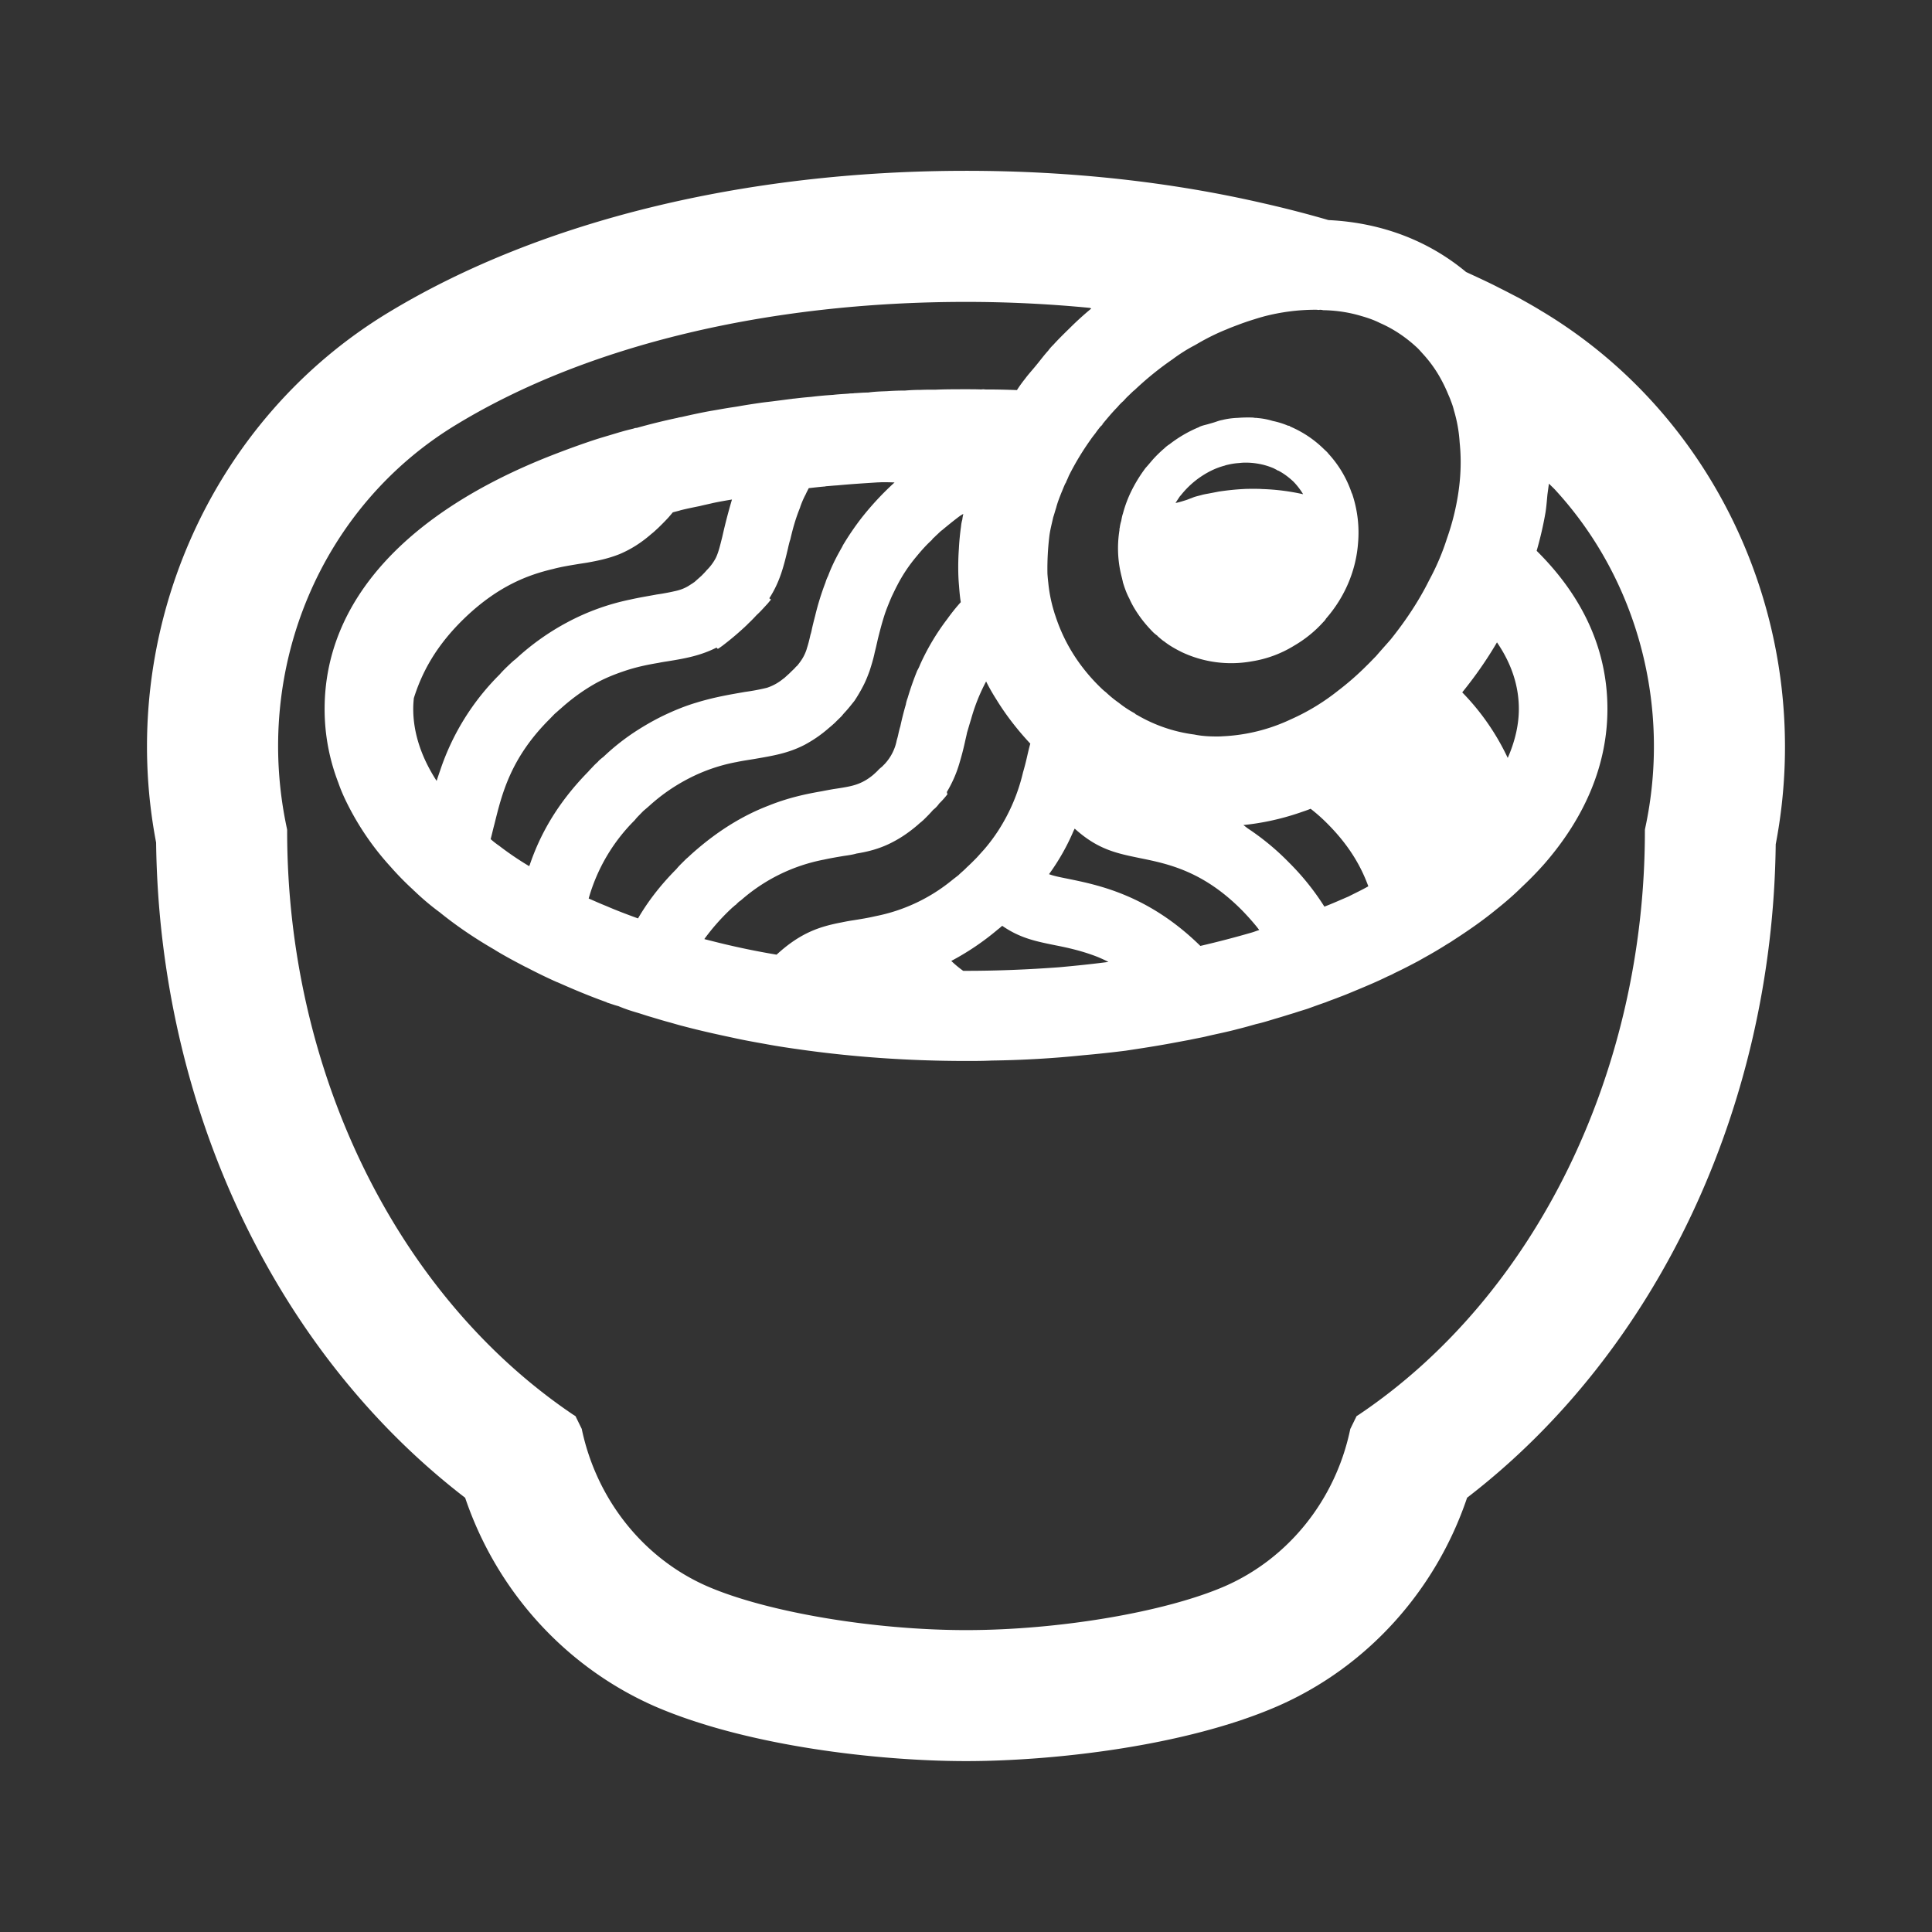 <svg xmlns="http://www.w3.org/2000/svg" width="46" height="46" fill="none"><rect width="100%" height="100%" fill="#333333" stroke="none"/><path fill="#fff" d="M36.72 7.416c-.192-.12-.38-.223-.556-.322-.162-.083-.317-.166-.468-.24-.255-.133-.525-.254-.79-.378C34 5.722 32.879 5.3 31.63 5.24a26.368 26.368 0 0 0-1.54-.398c-2.23-.515-4.617-.775-7.087-.775-5.262 0-10.134 1.19-13.722 3.354-4.284 2.574-6.515 7.67-5.564 12.64.078 6.297 2.83 12.12 7.358 15.6.754 2.23 2.397 4.034 4.514 4.965 2.22.962 5.381 1.305 7.414 1.305 2.033 0 5.195-.343 7.41-1.305 2.121-.925 3.765-2.735 4.518-4.966 4.524-3.478 7.275-9.302 7.348-15.557.961-5.012-1.274-10.114-5.559-12.688Zm-4.42 26.3-.15.307-.006.027c-.353 1.669-1.471 3.057-2.98 3.717-1.413.614-3.946 1.045-6.16 1.045-2.216 0-4.753-.43-6.168-1.045-1.508-.66-2.62-2.048-2.979-3.717l-.005-.027-.15-.306-.058-.036c-4.197-2.834-6.807-8.16-6.807-13.894v-.026l-.005-.031c-.821-3.812.811-7.686 4.06-9.636 3.1-1.877 7.406-2.906 12.111-2.906a30.564 30.564 0 0 1 2.951.143l.028.016a7.34 7.34 0 0 0-.512.465c-.133.13-.266.26-.393.4a.963.963 0 0 0-.118.135c-.102.112-.188.229-.281.342l-.019.023c-.083.102-.174.2-.252.306a2.97 2.97 0 0 0-.194.27c-.25-.01-.505-.015-.76-.015a.25.25 0 0 0-.087 0c-.118-.005-.24-.005-.363-.005-.24 0-.485 0-.72.01-.123 0-.245 0-.367.005-.123 0-.246.006-.368.016-.143 0-.291.005-.429.015-.153.006-.301.01-.45.032-.112 0-.214.01-.321.015-.01 0-.02 0-.03.005-.042 0-.078 0-.113.006-.128.01-.256.015-.373.03a8.58 8.58 0 0 0-.526.048 9.53 9.53 0 0 0-.399.041c-.01 0-.025 0-.035.005l-.005-.005-.005.005c-.138.016-.276.036-.409.052-.112.016-.225.026-.337.042-.178.026-.352.052-.526.083-.087.016-.173.026-.26.041-.133.021-.266.047-.398.068-.235.042-.475.094-.7.146-.03.005-.066.01-.097.02a15.225 15.225 0 0 0-.975.24.175.175 0 0 0-.072.015c-.107.027-.215.052-.317.084h-.005c-.184.057-.367.109-.551.166-.383.125-.75.26-1.108.4C9.71 12.19 7.729 14.29 7.729 16.88a4.859 4.859 0 0 0 .327 1.758c.087.254.21.504.347.753a6.57 6.57 0 0 0 .894 1.243c.168.192.357.385.551.561.005.01.01.016.016.016.189.182.398.359.618.52l.005.005c.393.317.832.614 1.302.884l.005.005c.23.14.475.27.726.401h.004c.24.125.48.244.74.359.006 0 .011.005.016.005.373.166.756.327 1.165.473v.005c.086.026.183.063.28.088.148.063.306.115.47.162.102.031.204.067.301.094.154.046.306.093.465.135.107.03.21.062.317.088.373.099.766.187 1.159.27.255.057.516.104.781.151.25.047.516.088.782.125 1.266.182 2.614.28 4.003.28.204 0 .409 0 .608-.01.735-.01 1.46-.052 2.165-.125.342-.03.685-.067 1.021-.109.378-.057.751-.114 1.114-.182l.419-.078c.117-.026.24-.047.357-.073.148-.036.296-.067.434-.098.113-.026.23-.052.342-.083.153-.037.296-.078.444-.12.164-.036.322-.088.48-.135.148-.042.287-.088.43-.13.107-.037.219-.068.326-.104.143-.052.286-.104.424-.151.113-.047.225-.083.327-.125.143-.052.286-.114.424-.171.24-.1.485-.203.715-.317.061-.027.112-.047.163-.078.2-.094.389-.193.567-.287l.138-.078a9.92 9.92 0 0 0 .562-.332c.035-.021.082-.047.117-.073.373-.24.725-.484 1.047-.749.215-.171.414-.343.603-.53.194-.182.378-.37.551-.567.96-1.108 1.491-2.35 1.491-3.676 0-1.42-.592-2.683-1.685-3.765.087-.302.158-.608.21-.91.023-.146.033-.289.047-.433l.035-.257c.056.057.116.11.169.17 1.944 2.127 2.75 5.143 2.121 8.044l-.005.031v.026c0 5.74-2.605 11.065-6.806 13.894l-.058.037ZM29.807 7.62c.088-.027.177-.057.264-.079.005 0 .01-.005.015-.005.419-.11.833-.161 1.236-.161.025 0 .04 0 .066.005h.006a.244.244 0 0 1 .107.005c.316.005.623.052.914.14.148.042.301.094.444.167.322.14.623.343.889.593.05.048.092.1.139.15a3.02 3.02 0 0 1 .429.606c.055.101.105.206.151.315.026.063.055.123.077.187.026.068.051.135.067.203.005.01.005.026.01.037.071.239.117.494.133.754.04.384.03.78-.03 1.185a5.846 5.846 0 0 1-.272 1.097 5.754 5.754 0 0 1-.423.993c-.24.484-.552.957-.915 1.41-.117.135-.235.264-.351.4-.078.078-.144.15-.22.223a6.699 6.699 0 0 1-.69.604 5.17 5.17 0 0 1-1.123.68 4.24 4.24 0 0 1-1.609.401h-.01c-.046.005-.097.005-.143.005-.184 0-.358-.01-.531-.046a3.607 3.607 0 0 1-1.369-.469.116.116 0 0 1-.05-.036 2.49 2.49 0 0 1-.379-.25 2.696 2.696 0 0 1-.306-.25 1.203 1.203 0 0 1-.118-.103 4.322 4.322 0 0 1-.434-.484 4.062 4.062 0 0 1-.653-1.237c-.02-.052-.031-.1-.046-.146a3.504 3.504 0 0 1-.123-.64 3.816 3.816 0 0 1-.02-.218 6.45 6.45 0 0 1 .05-.925c.021-.14.057-.276.088-.416.025-.073.045-.151.071-.23.03-.119.076-.233.123-.353.025-.057.046-.114.071-.171.01-.021.016-.042.036-.068.01-.031.026-.062.04-.093l.031-.073c.143-.286.317-.578.521-.864.031-.046.072-.098.113-.15.035-.052.076-.104.122-.161.02-.016.04-.037.062-.058-.016.01-.031.021-.041.032.122-.146.245-.297.383-.437l.005-.006a1.08 1.08 0 0 1 .132-.134l.077-.084c.061-.057.112-.109.174-.166l.01-.005a7.416 7.416 0 0 1 .91-.739c.167-.125.346-.239.525-.332l.056-.032c.23-.135.47-.255.705-.348.09-.04.179-.072.268-.106.11-.042.222-.081.336-.117Zm5.835 7.674c.342.5.521 1.03.521 1.586 0 .36-.082.724-.23 1.085-.012.027-.022.054-.035.08a5.689 5.689 0 0 0-1.083-1.56c.312-.385.587-.78.827-1.19ZM12.6 20.623a7.34 7.34 0 0 1-.719-.488 1.928 1.928 0 0 1-.199-.156c.031-.114.057-.234.092-.364.174-.697.373-1.554 1.303-2.485l.132-.136c.051-.041.092-.083.138-.12.27-.243.527-.425.777-.571.25-.146.5-.244.73-.322.291-.1.572-.156.822-.198.077-.016.143-.026.214-.037.414-.067.777-.13 1.17-.327l.01.01a.588.588 0 0 1 .02.021c.036-.02.072-.047.108-.073a6.86 6.86 0 0 0 .52-.436c.021-.016.036-.037.057-.052l.03-.032c.077-.072.143-.14.21-.213.092-.083.178-.182.26-.27l.068-.082.009-.006-.002-.002.007-.01c-.01-.004-.02-.014-.04-.03.255-.395.346-.77.449-1.206 0-.011.005-.016.005-.027.015-.057.025-.108.046-.166.056-.244.122-.489.234-.764v-.005c.036-.104.077-.203.133-.307.02-.047.046-.094.072-.146.127-.015.26-.03.393-.041.005 0 .01-.005.02-.005.087-.006.18-.016.271-.021.316-.03.641-.05.965-.071.039 0 .075-.004.114-.004.092 0 .185.002.28.006a6.975 6.975 0 0 0-.781.838 6.53 6.53 0 0 0-.45.66c-.02.047-.046.084-.067.125-.117.208-.214.411-.285.604a.857.857 0 0 0-.062.156 6.28 6.28 0 0 0-.245.79c-.03.114-.056.218-.077.312-.01.052-.02.099-.035.14-.03.136-.057.24-.087.328v.005c-.051.161-.118.27-.23.406a.296.296 0 0 0-.056.057c-.036.036-.077.073-.123.12l-.138.125h-.005a1.19 1.19 0 0 1-.398.223 5.012 5.012 0 0 1-.521.098c-.326.058-.72.12-1.16.256-.26.077-.535.187-.832.332-.23.115-.464.25-.71.416-.219.151-.439.323-.668.541-.041.031-.087.068-.128.11v.004c-.046.042-.087.079-.128.125-.035.037-.076.078-.107.115-.778.793-1.166 1.554-1.392 2.217l-.014.033Zm-2.204-2.03c-.364-.56-.557-1.144-.557-1.713 0-.088.005-.172.015-.26.184-.582.51-1.243 1.246-1.94.771-.727 1.466-.992 2.069-1.133.214-.057.424-.088.612-.12l.194-.03c.271-.048.516-.1.777-.204.245-.104.495-.25.766-.488.056-.042.101-.089.153-.135.092-.09.169-.167.245-.25.036-.042.072-.083.102-.12.061-.02.123-.03.189-.052.143-.036.296-.067.45-.098.107-.027.214-.048.316-.073.148-.032.301-.058.455-.084a13.269 13.269 0 0 0-.23.885c-.057.228-.092.374-.154.504a1.17 1.17 0 0 1-.214.29 1.541 1.541 0 0 1-.097.105l-.03.031-.164.146c-.01.01-.026.016-.036.026l-.122.078c-.098.057-.2.094-.327.12a5.129 5.129 0 0 1-.42.077c-.188.036-.397.068-.627.12a5.538 5.538 0 0 0-1.496.54 5.861 5.861 0 0 0-1.236.88c-.051.036-.092.077-.138.119-.087.083-.164.156-.24.244a5.81 5.81 0 0 0-1.41 2.265c-.033.095-.064.185-.091.27Zm12.54-6.356c-.01.043-.019.086-.024.135a.8.8 0 0 0-.03.161 5.927 5.927 0 0 0-.051.525 6.21 6.21 0 0 0-.016.432c0 .16.005.312.02.468v.005c.01.125.02.25.041.374a4.54 4.54 0 0 0-.321.4 5.531 5.531 0 0 0-.648 1.087.893.893 0 0 1-.067.14 6.953 6.953 0 0 0-.23.656.829.829 0 0 0-.04.14v.006a7.243 7.243 0 0 0-.133.525c-.026.083-.041.156-.056.224-.01.047-.026.093-.036.135v.005a1.15 1.15 0 0 1-.276.53l-.067.068c-.03.026-.066.052-.097.088-.04.042-.081.078-.117.11-.107.088-.2.145-.296.187-.159.073-.337.104-.649.15-.092.016-.178.032-.28.052-.363.063-.792.151-1.267.343-.557.214-1.17.562-1.818 1.14-.046.04-.087.083-.138.124-.082.084-.163.156-.235.245-.393.395-.69.79-.914 1.175-.26-.094-.521-.193-.76-.297-.144-.057-.282-.12-.415-.177a4.26 4.26 0 0 1 1.098-1.866c.02-.026.051-.063.082-.094l.117-.12c.046-.04.097-.082.144-.124.327-.297.643-.499.944-.655a4.13 4.13 0 0 1 1.109-.385h.005c.168-.037.326-.057.474-.083.419-.073.777-.13 1.17-.333.183-.099.377-.224.582-.405.046-.037.092-.078.138-.12.056-.057.112-.11.158-.156.026-.031.05-.062.076-.089.087-.093.159-.187.23-.275a3.65 3.65 0 0 0 .205-.348c.066-.125.112-.245.158-.37.04-.125.082-.26.113-.4.014-.068.035-.14.05-.213.016-.063.026-.12.041-.177.041-.161.082-.322.138-.5.046-.15.113-.311.184-.478.041-.083.081-.171.128-.26a3.664 3.664 0 0 1 .46-.691c.111-.135.229-.27.367-.395.015-.021.025-.037.04-.047.031-.026.052-.052.077-.073.041-.036.082-.083.128-.114.075-.064.297-.246.43-.342a.72.72 0 0 1 .074-.043Zm-6.165 10.12a5.13 5.13 0 0 1 .647-.73c.014-.015.035-.03.055-.047.016-.02.037-.03.057-.046.005-.01.01-.016.015-.016a.401.401 0 0 1 .092-.078 4.177 4.177 0 0 1 1.976-.972c.169-.037.327-.063.48-.089.107-.015.21-.03.302-.057.26-.042.505-.104.76-.223.22-.104.44-.24.69-.453.03-.026.056-.052.092-.078.015-.016.03-.026.046-.041.087-.084.168-.167.235-.245a.658.658 0 0 0 .143-.15 1.96 1.96 0 0 0 .199-.224.12.12 0 0 1-.015-.052c.132-.224.224-.437.29-.656.052-.171.098-.343.138-.524.016-.078.036-.151.051-.23.031-.103.062-.213.098-.327a4.42 4.42 0 0 1 .357-.894c.072.145.153.285.235.415.005.011.015.021.02.032.225.364.496.712.797 1.034-.03.104-.056.219-.082.333a6.08 6.08 0 0 1-.091.349 4.404 4.404 0 0 1-.583 1.378 4.172 4.172 0 0 1-.337.452l-.183.203c-.077.078-.154.156-.24.234-.062.067-.133.12-.194.182-.052.041-.108.083-.16.125a4.132 4.132 0 0 1-1.817.852c-.178.042-.347.068-.505.094a4.685 4.685 0 0 0-.292.052c-.52.099-.98.24-1.557.77a18.352 18.352 0 0 1-1.532-.323l-.168-.042-.02-.007Zm5.879.522a6.194 6.194 0 0 0 1.105-.747c.035-.026.071-.057.107-.089.429.297.807.37 1.261.463.307.06.651.136 1.023.283.08.035.162.07.245.114-.387.051-.784.092-1.186.128-.71.052-1.44.084-2.2.084h-.072a2.63 2.63 0 0 1-.26-.213l-.023-.023Zm2.327-2.066c.244-.336.422-.663.555-.964.02-.047.036-.083.056-.12.552.5 1.001.588 1.552.702.67.136 1.507.307 2.437 1.248.135.139.25.27.355.399.015.022.034.043.05.065-.065.02-.126.046-.186.062-.393.114-.791.218-1.216.317-1.235-1.212-2.43-1.45-3.145-1.597-.185-.037-.316-.063-.423-.099-.01-.004-.024-.007-.035-.013Zm4.627-1.169c.41-.042.86-.13 1.341-.294.087-.031.174-.057.26-.094.128.1.261.214.394.349.531.53.812 1.035.98 1.497-.153.088-.311.161-.475.245-.183.077-.377.166-.571.239a5.992 5.992 0 0 0-.843-1.05 5.998 5.998 0 0 0-.972-.806c-.039-.027-.075-.058-.114-.086Z"/><path fill="#fff" d="m28.884 10.064-.087.025c-.075.024-.152.036-.227.068-.005 0-.01 0-.015.01-.245.099-.49.24-.71.411a.667.667 0 0 0-.118.093 2.915 2.915 0 0 0-.26.25c-.061.068-.123.146-.19.219a3.454 3.454 0 0 0-.316.504 2.891 2.891 0 0 0-.224.582c-.02.057-.031.12-.041.177a.896.896 0 0 0-.036.166c-.005.016-.01.032-.005.047a2.71 2.71 0 0 0 .061 1.155c.005.03.016.062.02.093.041.135.087.265.154.39.061.14.143.276.23.4.097.14.209.27.332.396.03.03.07.062.107.088v.005c.046.042.097.084.143.12h.005c.137.11.286.192.444.27a2.759 2.759 0 0 0 1.655.213 2.726 2.726 0 0 0 1-.369c.25-.145.491-.333.7-.566a.343.343 0 0 0 .067-.084c.454-.52.71-1.149.76-1.778a2.895 2.895 0 0 0-.142-1.201h-.006v-.005a2.628 2.628 0 0 0-.556-.941c-.03-.042-.077-.079-.113-.115-.24-.234-.51-.41-.806-.535l.005-.006c-.015-.005-.026-.01-.041-.01h-.005a1.977 1.977 0 0 0-.368-.114 1.666 1.666 0 0 0-.352-.068c-.031-.005-.052-.005-.077-.005-.005-.006-.005-.006-.01 0-.005 0-.005 0-.01-.006a3.083 3.083 0 0 0-.378.006c-.128.005-.25.02-.378.052-.072.012-.141.043-.212.063Zm-.895 1.912c.035-.058.073-.112.111-.17h.005a2.136 2.136 0 0 1 .429-.416c.19-.136.399-.245.623-.303.036-.015.072-.02.112-.03.077-.016.149-.027.23-.032.046-.005.092-.01.143-.01h.02c.103 0 .21.01.317.03.118.021.235.058.347.105.037.02.072.036.103.057h.01c.128.067.245.156.352.255.079.08.147.167.209.261.008.015.018.027.026.044a5.195 5.195 0 0 0-.975-.123c-.061-.005-.128-.005-.194-.005h-.036c-.077 0-.143 0-.22.005-.194.01-.382.031-.561.057h-.005a26.124 26.124 0 0 1-.27.052c-.057.01-.113.02-.17.037-.076.02-.153.036-.219.067-.045.014-.083.033-.127.047-.086.027-.172.055-.26.072Z"/></svg>